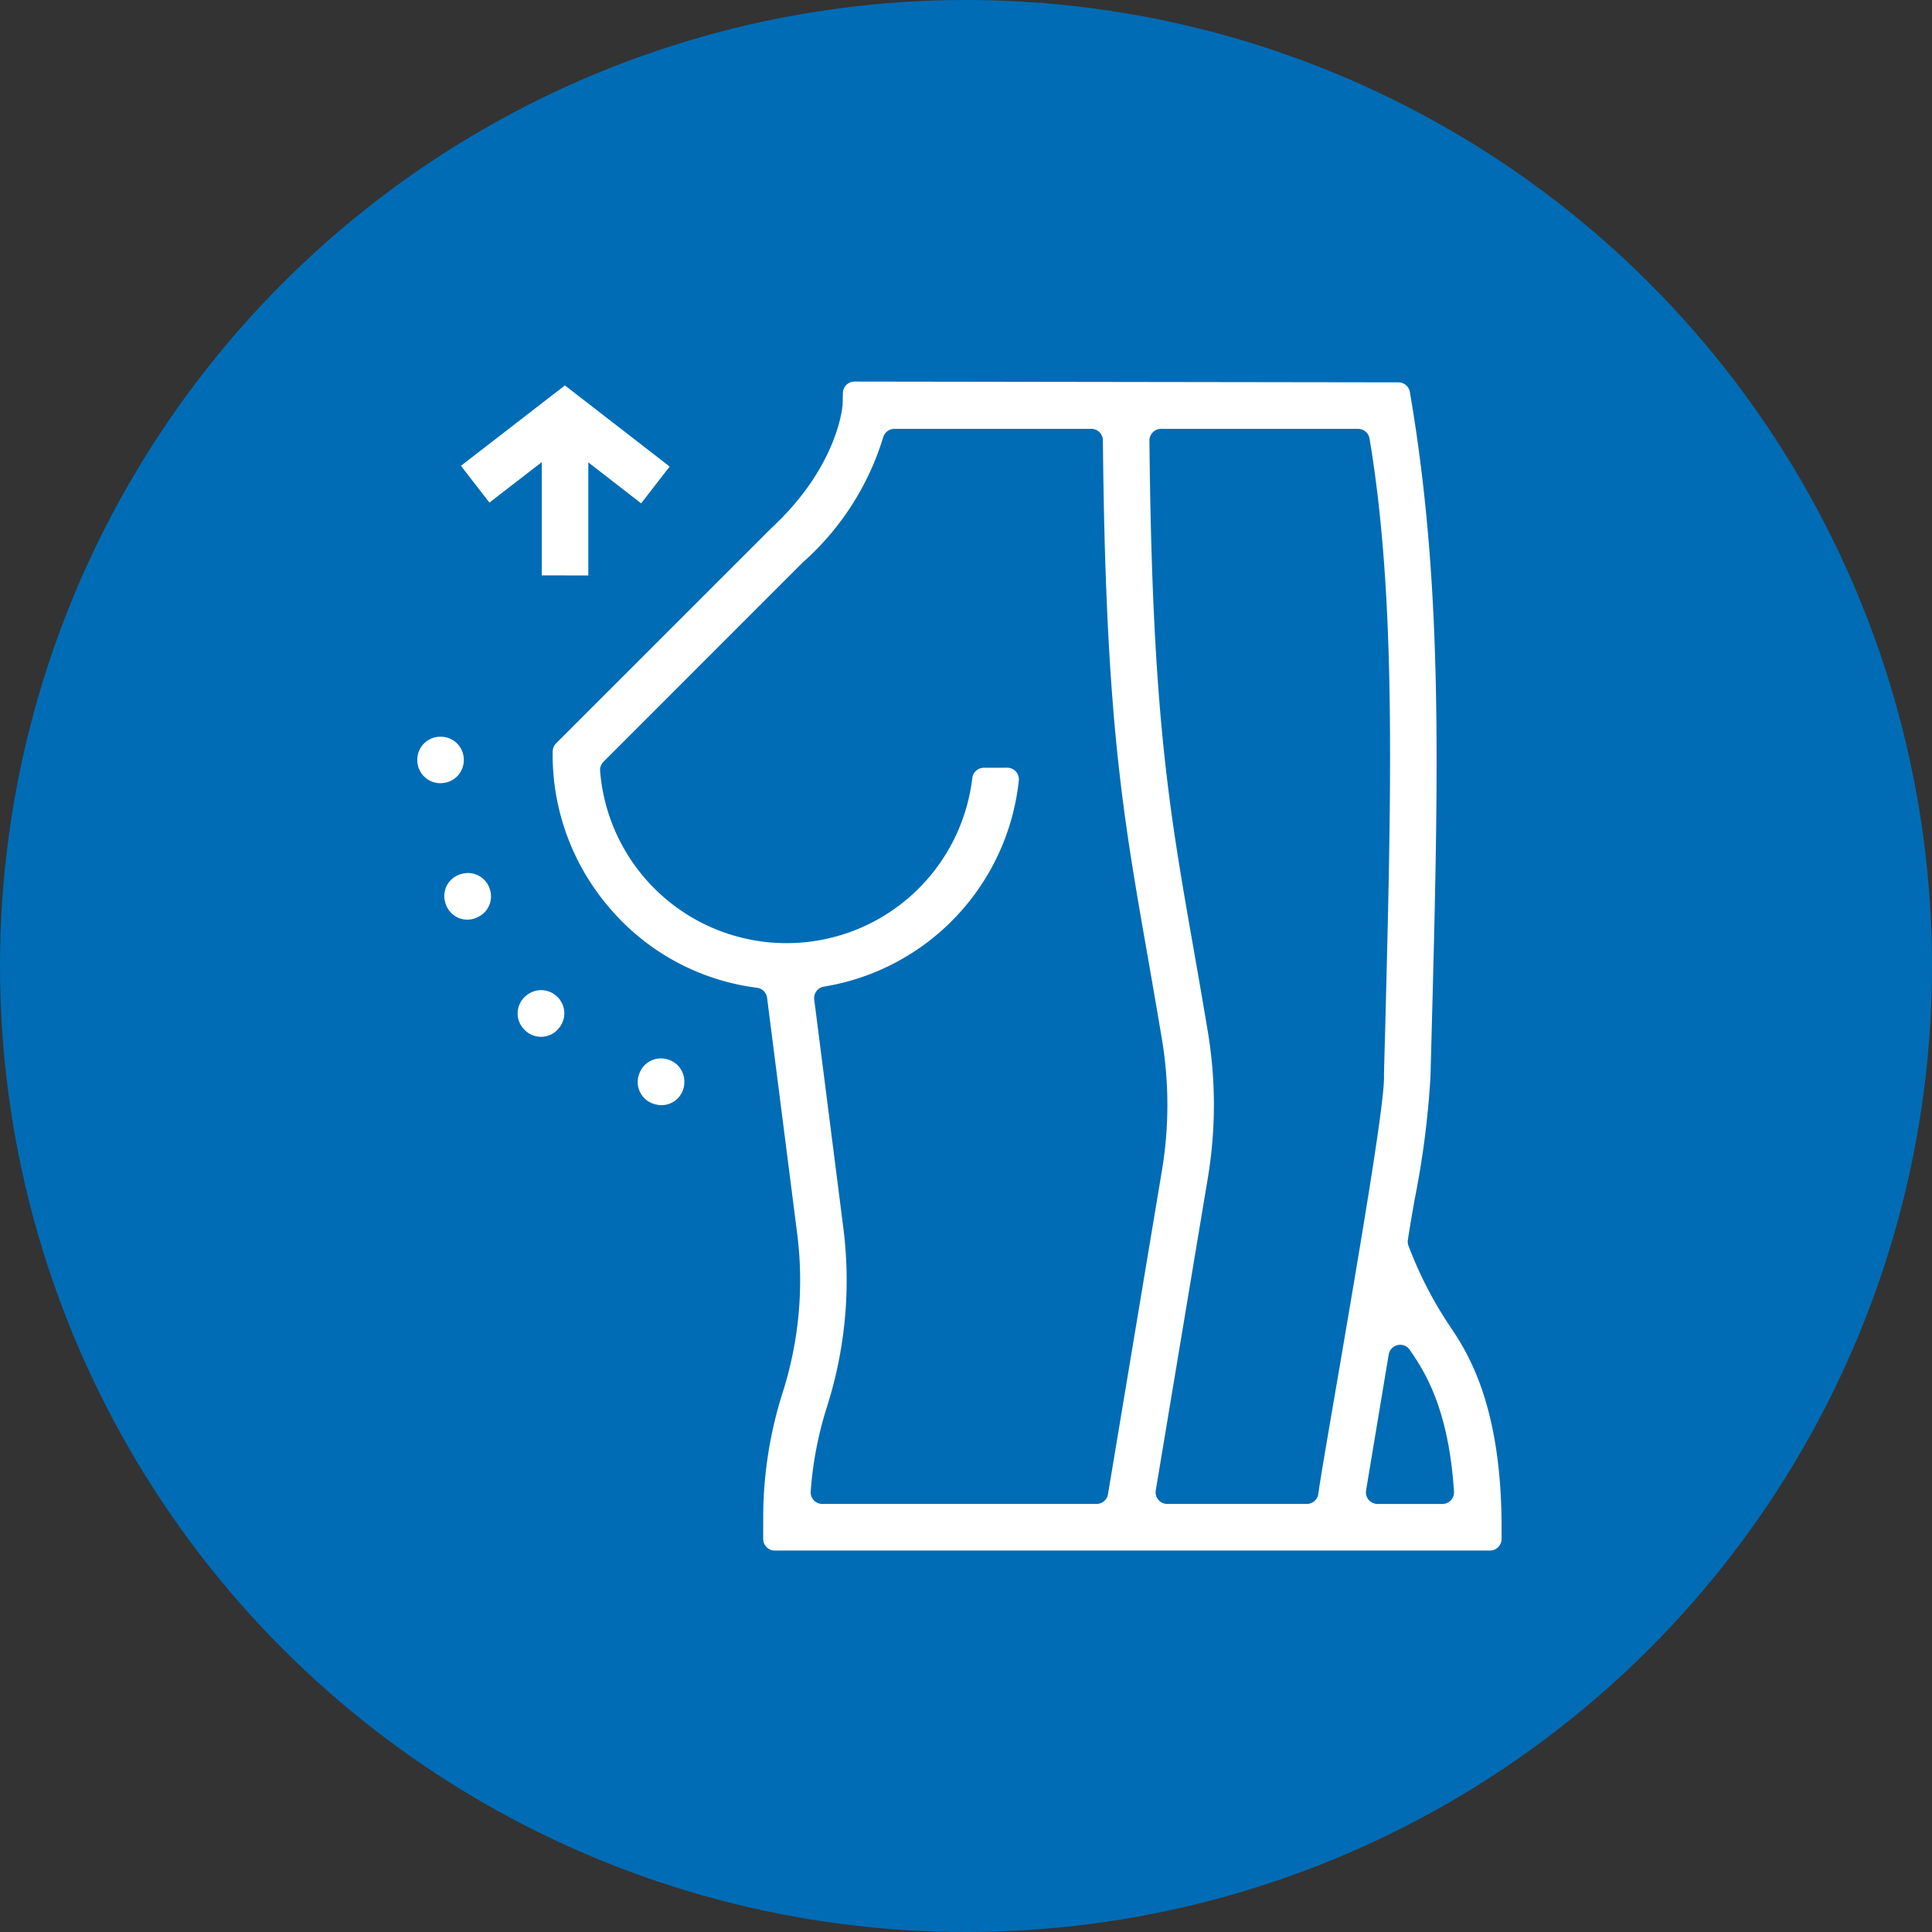 <?xml version="1.0" encoding="utf-8"?>
<svg height="147" viewBox="0 0 147 147" width="147" xmlns="http://www.w3.org/2000/svg" xmlns:xlink="http://www.w3.org/1999/xlink"><rect x="0" y="0" width="147" height="147" fill="#333333" stroke="none"/><clipPath id="a"><path d="m0 0h82.503v88.941h-82.503z"/></clipPath><circle cx="73.5" cy="73.5" fill="#006cb5" r="73.5"/><g fill="#fff"><path d="m43.685 17.782v-8.618l-3.985 3.079-2.165-2.8 7.911-6.116 7.969 6.173-2.169 2.8-4.02-3.117v8.6z" transform="translate(-2.463 25.998)"/><g clip-path="url(#a)" transform="translate(31.749 29.03)"><path d="m132.305 86.458a31.415 31.415 0 0 1 1.49-9.568 28.1 28.1 0 0 0 1.1-12.021l-2.295-17.98a.886.886 0 0 0 -.769-.767 17.633 17.633 0 0 1 -11.366-6.249 17.863 17.863 0 0 1 -4.18-11.726.893.893 0 0 1 .26-.62l16.355-16.353c4.906-4.531 5.406-8.925 5.447-9.412v-.027l.021-.874a.886.886 0 0 1 .887-.861l41.381.059a.885.885 0 0 1 .872.734c2.557 14.948 2.185 28.905 1.631 49.7l-.064 2.417a68.228 68.228 0 0 1 -1.219 9.4c-.191 1.1-.371 2.14-.5 3a.886.886 0 0 0 .047.446 30.043 30.043 0 0 0 3.1 6.044c1.294 1.919 3.982 5.9 3.982 15.375v.884a.886.886 0 0 1 -.886.886h-54.41a.886.886 0 0 1 -.886-.886zm18.567-57.078a.883.883 0 0 1 .882.971 17.8 17.8 0 0 1 -14.828 15.685.886.886 0 0 0 -.738.986l2.218 17.4a31.661 31.661 0 0 1 -1.238 13.545 27.93 27.93 0 0 0 -1.25 6.481.886.886 0 0 0 .884.949h20.862a.886.886 0 0 0 .874-.74l4.105-24.632a30.31 30.31 0 0 0 .019-9.871c-.4-2.385-.767-4.508-1.127-6.561-1.916-10.935-3.182-18.159-3.383-39.119a.886.886 0 0 0 -.886-.877h-14.979a.886.886 0 0 0 -.852.643 20.856 20.856 0 0 1 -6.111 9.512l-.012.012-15.159 15.162a.886.886 0 0 0 -.257.7 14.23 14.23 0 0 0 28.317.542.886.886 0 0 1 .879-.784zm28.178 56.02h4.93a.886.886 0 0 0 .884-.943c-.413-6.413-2.29-9.2-3.3-10.69l-.054-.083a.886.886 0 0 0 -1.612.343l-1.723 10.341a.886.886 0 0 0 .874 1.031m-17.358-80.907c.206 20.694 1.457 27.823 3.35 38.614.356 2.029.724 4.126 1.115 6.483a33.843 33.843 0 0 1 -.022 11.018l-3.96 23.759a.886.886 0 0 0 .874 1.031h10.616a.886.886 0 0 0 .879-.774c.109-.852.654-4.031 1.344-8.055 2.045-11.925 3.732-21.954 3.651-23.774 0-.021 0-.041 0-.062q.048-1.911.1-3.77c.464-18.187.83-32.552-1.2-44.625a.886.886 0 0 0 -.874-.739h-14.987a.886.886 0 0 0 -.886.895z" transform="translate(-105.984 .003)"/><path d="m23.3 424.517-.025-.067a1.732 1.732 0 0 1 1.173-2.264l.077-.021a1.734 1.734 0 0 1 2.081 1.088l.011.03a1.735 1.735 0 0 1 -.875 2.166l-.072.034a1.73 1.73 0 0 1 -2.371-.966" transform="translate(-21.115 -384.71)"/><path d="m.006 307v-.038a1.746 1.746 0 0 1 1.713-1.862h.045a1.747 1.747 0 0 1 1.772 1.63v.033a1.746 1.746 0 0 1 -1.526 1.851l-.045.006a1.75 1.75 0 0 1 -1.959-1.62" transform="translate(0 -278.073)"/><path d="m86.757 525.8-.05-.05a1.739 1.739 0 0 1 .147-2.6l.045-.035a1.741 1.741 0 0 1 2.3.123l.022.022a1.741 1.741 0 0 1 .171 2.293l-.034.046a1.739 1.739 0 0 1 -2.6.2" transform="translate(-78.556 -476.433)"/><path d="m190.679 584.857-.068-.018a1.74 1.74 0 0 1 -1.168-2.339l.025-.061a1.742 1.742 0 0 1 2.058-1.023l.03.008a1.742 1.742 0 0 1 1.305 1.777v.067a1.74 1.74 0 0 1 -2.179 1.59" transform="translate(-172.543 -529.857)"/></g></g></svg>